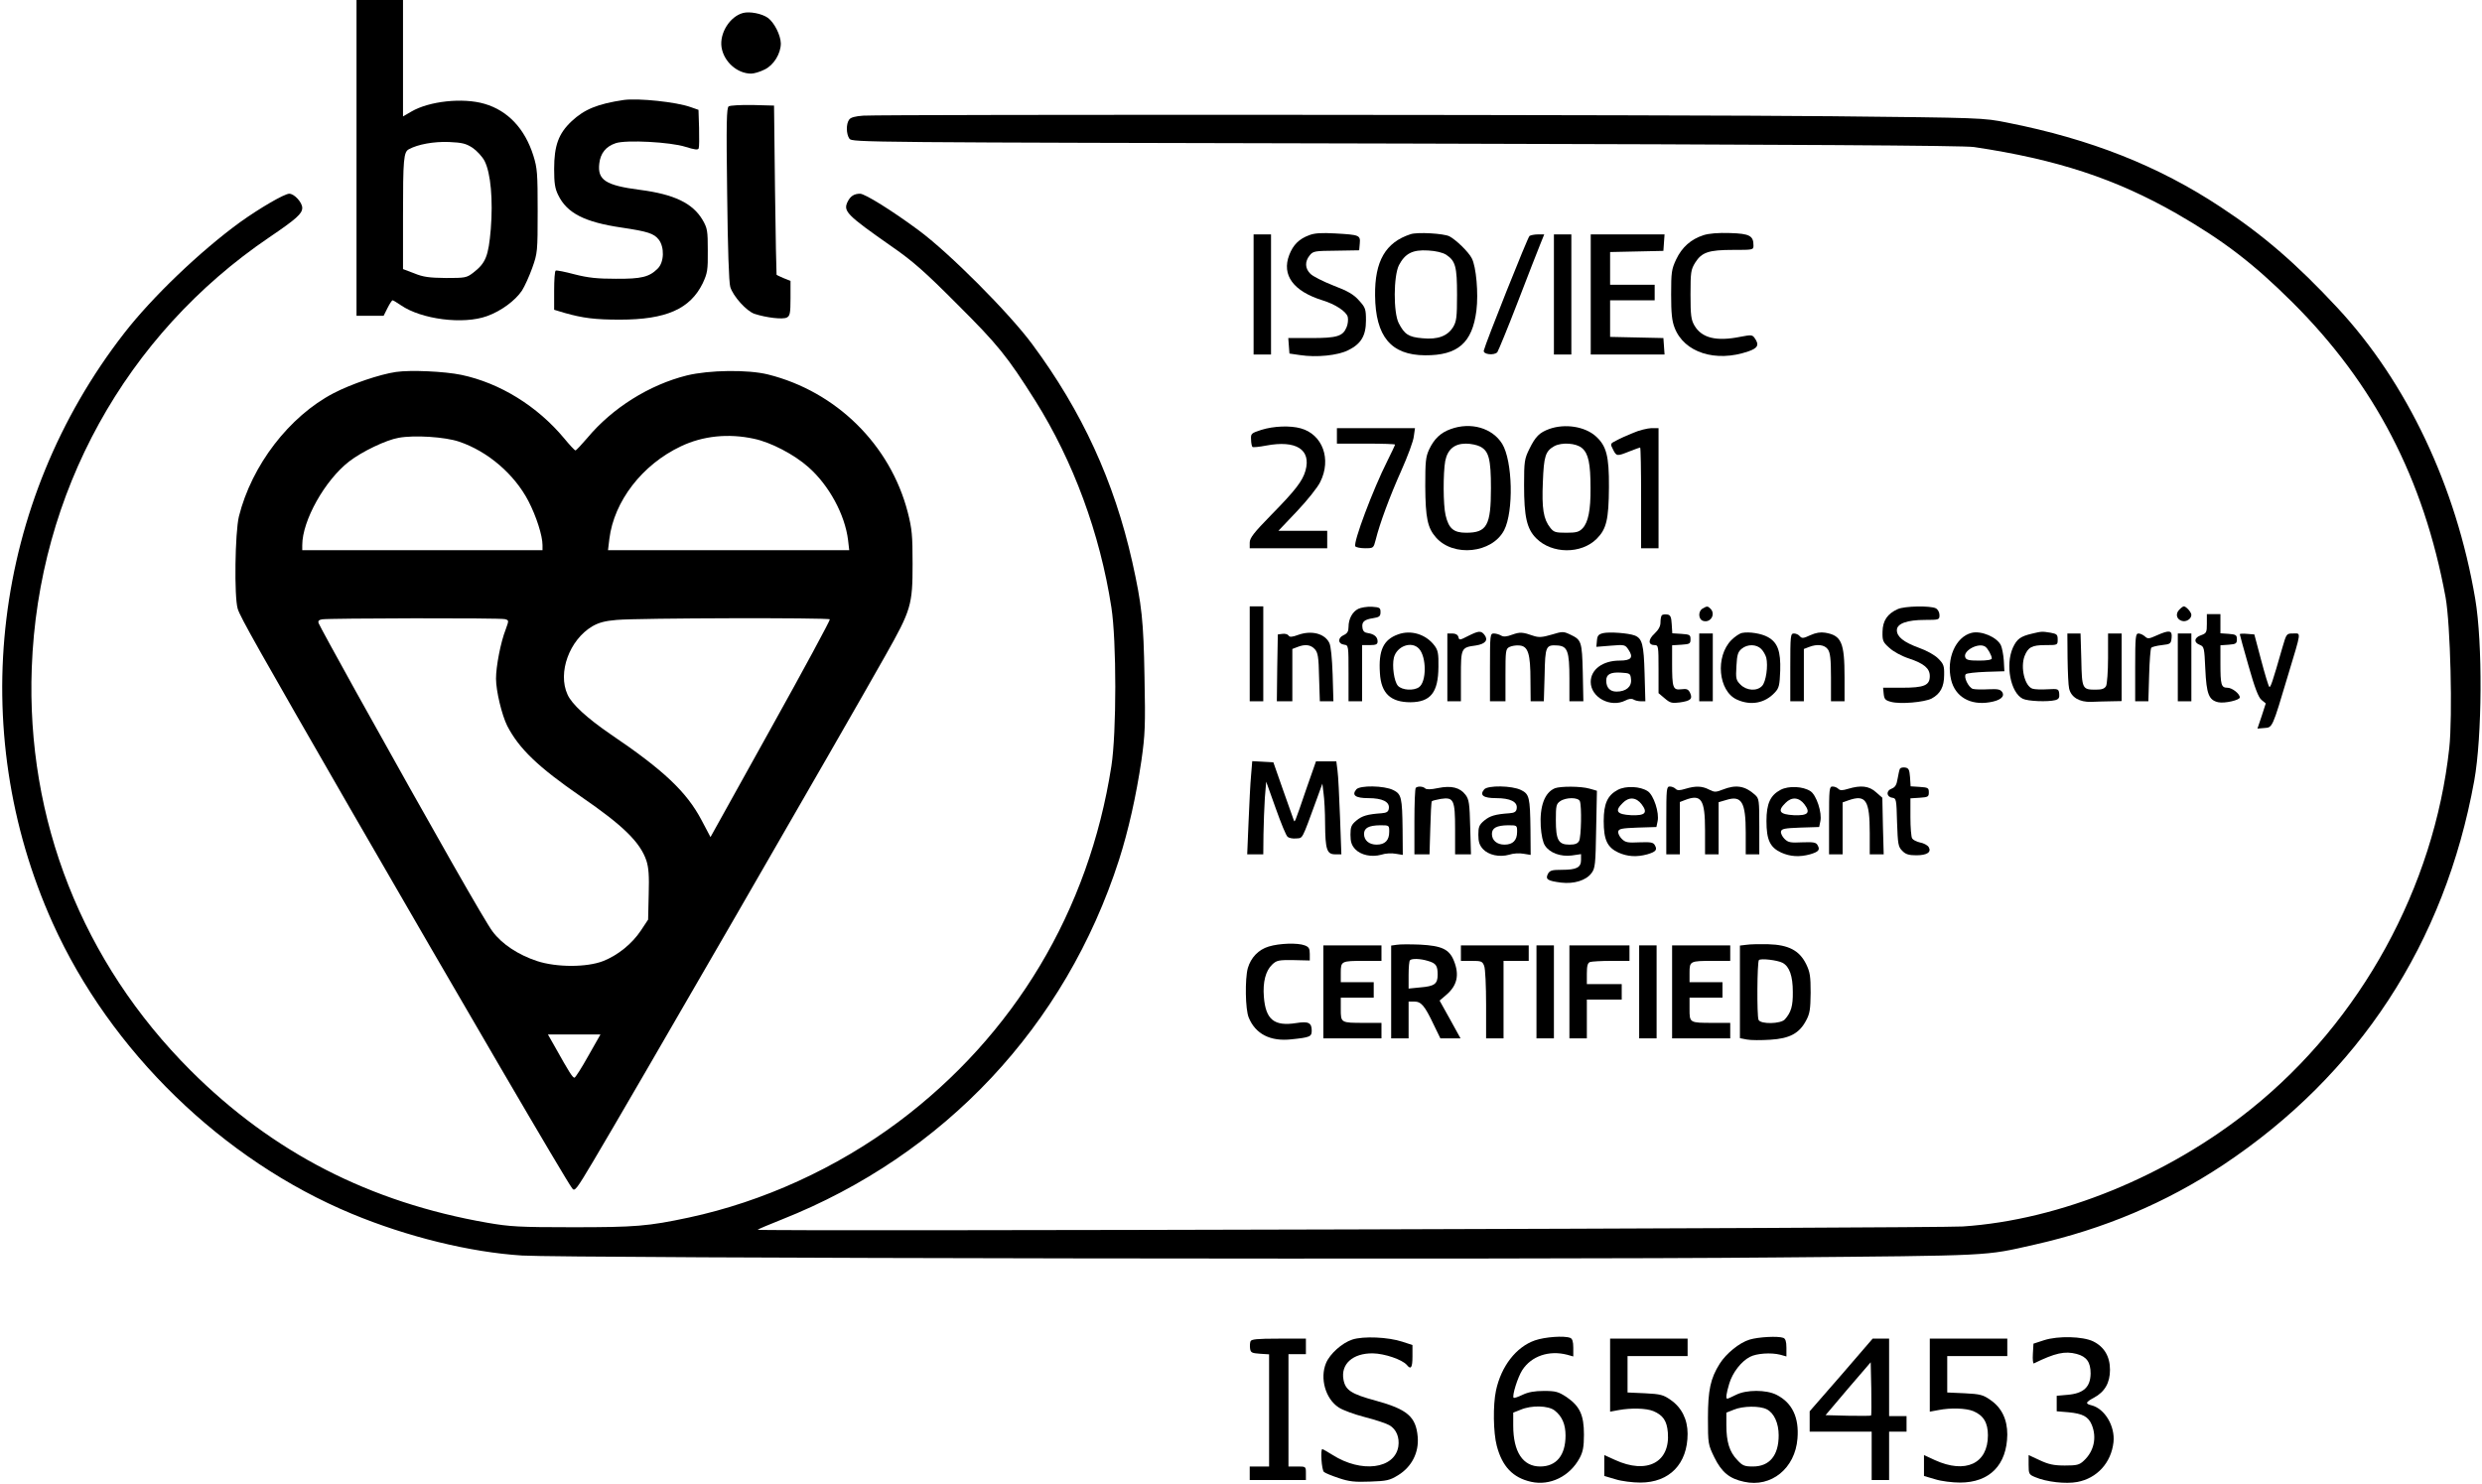 <?xml version="1.0" standalone="no"?>
<!DOCTYPE svg PUBLIC "-//W3C//DTD SVG 20010904//EN"
 "http://www.w3.org/TR/2001/REC-SVG-20010904/DTD/svg10.dtd">
<svg version="1.0" xmlns="http://www.w3.org/2000/svg"
 width="1281pt" height="766pt" viewBox="0 0 1281 766"
 preserveAspectRatio="xMidYMid meet">

<g transform="translate(0,766) scale(0.1,-0.1)"
fill="#000000" stroke="none">
<path d="M1840 6845 l0 -815 70 0 70 0 20 40 c11 22 23 40 26 40 3 0 22 -11
42 -25 107 -74 323 -101 445 -57 73 26 146 80 181 132 14 22 38 75 53 117 27
76 28 84 28 293 0 195 -2 222 -22 286 -44 140 -132 233 -252 268 -112 33 -286
14 -378 -40 l-43 -25 0 301 0 300 -120 0 -120 0 0 -815z m599 52 c22 -15 50
-45 62 -68 32 -63 44 -201 32 -352 -12 -140 -26 -175 -91 -225 -34 -26 -41
-27 -141 -27 -86 1 -117 5 -163 24 l-58 22 0 273 c0 296 3 332 31 346 46 25
128 40 206 37 69 -3 88 -8 122 -30z"/>
<path d="M3835 7593 c-68 -18 -122 -104 -111 -177 12 -75 81 -136 153 -136 14
0 46 9 69 21 47 22 84 82 84 135 -1 43 -34 108 -67 132 -31 22 -94 34 -128 25z"/>
<path d="M3220 7144 c-135 -20 -204 -48 -270 -110 -67 -63 -90 -125 -90 -246
0 -73 4 -101 21 -135 45 -93 136 -140 329 -168 133 -20 165 -30 190 -62 30
-39 28 -116 -5 -149 -44 -44 -84 -54 -217 -53 -95 0 -143 5 -213 23 -49 13
-93 22 -97 19 -5 -2 -8 -49 -8 -103 l0 -99 53 -16 c95 -27 158 -35 286 -35
239 0 363 55 428 188 24 52 27 67 26 169 0 102 -2 115 -27 158 -51 86 -146
132 -323 155 -178 23 -220 51 -210 136 6 53 34 88 85 105 54 18 282 6 360 -19
48 -15 64 -17 68 -8 3 7 3 54 2 106 l-3 93 -40 14 c-75 27 -271 47 -345 37z"/>
<path d="M3761 7111 c-11 -7 -13 -81 -8 -452 3 -277 9 -458 16 -480 15 -49 84
-125 125 -139 61 -20 147 -30 167 -19 16 8 19 22 19 99 l0 90 -35 14 c-19 8
-36 16 -37 18 -1 2 -5 199 -8 438 l-5 435 -110 3 c-60 1 -116 -2 -124 -7z"/>
<path d="M4455 7063 c-41 -3 -64 -9 -72 -20 -17 -22 -16 -75 1 -99 14 -19 59
-19 2873 -25 2009 -5 2880 -10 2931 -18 429 -64 731 -164 1045 -343 241 -139
396 -257 598 -458 424 -422 678 -911 791 -1523 25 -139 37 -612 19 -779 -78
-717 -456 -1407 -1021 -1861 -431 -347 -989 -575 -1490 -608 -147 -9 -6229
-26 -6220 -17 3 3 59 27 125 53 840 333 1464 999 1740 1855 49 153 89 332 116
514 19 134 21 179 16 430 -5 294 -14 374 -63 595 -94 417 -259 777 -517 1125
-120 162 -429 472 -588 589 -135 100 -275 187 -300 187 -30 0 -49 -12 -63 -39
-26 -51 -10 -68 230 -236 104 -72 169 -129 334 -295 211 -210 259 -270 403
-498 196 -312 334 -685 393 -1067 27 -173 27 -647 0 -820 -116 -746 -501
-1389 -1100 -1837 -319 -238 -698 -411 -1081 -493 -211 -45 -275 -50 -600 -50
-277 0 -324 3 -439 23 -609 106 -1108 363 -1532 786 -559 559 -849 1295 -820
2079 33 902 484 1719 1226 2222 140 95 170 122 170 152 0 28 -41 73 -67 73
-25 0 -152 -74 -254 -147 -206 -150 -453 -386 -598 -573 -678 -872 -820 -2043
-369 -3045 298 -661 877 -1224 1545 -1501 284 -118 609 -198 877 -215 224 -14
5226 -22 6466 -10 1142 10 1078 7 1340 66 359 81 678 216 973 411 701 466
1145 1145 1297 1984 41 228 44 710 5 939 -98 579 -352 1116 -711 1502 -213
229 -386 378 -604 521 -321 212 -670 350 -1100 435 -124 25 -130 25 -905 33
-753 8 -4878 10 -5000 3z"/>
<path d="M6757 6446 c-52 -19 -83 -50 -103 -102 -40 -104 21 -187 171 -234 66
-20 124 -58 131 -86 3 -13 1 -37 -6 -53 -19 -47 -50 -56 -182 -56 l-119 0 3
-40 3 -40 55 -8 c85 -13 194 -2 248 25 67 33 92 75 92 154 0 59 -3 67 -36 103
-27 31 -58 49 -132 77 -53 21 -107 48 -119 61 -28 27 -29 63 -4 94 18 23 26
24 138 25 l118 2 3 35 c4 43 -2 45 -126 52 -71 4 -107 2 -135 -9z"/>
<path d="M7280 6451 c-129 -42 -185 -139 -183 -316 2 -212 82 -308 258 -309
169 -1 244 64 265 231 11 88 -1 227 -24 270 -17 33 -81 95 -115 113 -29 15
-167 23 -201 11z m184 -106 c48 -32 56 -61 56 -207 0 -116 -3 -137 -20 -166
-29 -47 -80 -66 -159 -58 -71 6 -92 20 -122 78 -28 55 -27 242 1 299 32 61 71
81 151 76 40 -2 76 -11 93 -22z"/>
<path d="M8792 6446 c-65 -21 -111 -62 -141 -125 -24 -51 -26 -67 -26 -181 0
-97 4 -136 18 -172 49 -128 212 -180 380 -122 50 17 58 34 33 69 -12 17 -18
17 -71 7 -127 -26 -202 -7 -240 58 -17 30 -20 52 -20 160 0 115 2 128 24 164
34 54 70 66 196 66 103 0 105 0 105 23 0 50 -20 61 -121 64 -61 2 -109 -2
-137 -11z"/>
<path d="M6470 6140 l0 -310 45 0 45 0 0 310 0 310 -45 0 -45 0 0 -310z"/>
<path d="M7894 6442 c-9 -6 -227 -553 -236 -592 -4 -20 54 -26 70 -8 5 7 53
123 105 258 52 135 104 269 116 298 l21 52 -33 0 c-17 0 -37 -4 -43 -8z"/>
<path d="M8020 6140 l0 -310 45 0 45 0 0 310 0 310 -45 0 -45 0 0 -310z"/>
<path d="M8210 6140 l0 -310 191 0 190 0 -3 43 -3 42 -137 3 -138 3 0 94 0 95
115 0 115 0 0 40 0 40 -115 0 -115 0 0 85 0 84 138 3 137 3 3 43 3 42 -190 0
-191 0 0 -310z"/>
<path d="M2044 5740 c-83 -12 -231 -62 -323 -110 -229 -120 -422 -372 -488
-636 -20 -83 -25 -415 -6 -477 13 -43 114 -221 581 -1032 575 -996 1110 -1913
1145 -1959 13 -18 21 -8 109 140 171 286 1303 2246 1507 2609 134 237 141 262
141 475 0 147 -3 180 -25 266 -90 348 -369 623 -721 711 -105 26 -304 23 -419
-5 -193 -48 -385 -168 -514 -323 -30 -35 -57 -64 -61 -64 -4 0 -30 28 -58 62
-139 167 -332 286 -531 328 -87 18 -261 26 -337 15z m326 -360 c148 -50 285
-168 357 -306 41 -79 73 -179 73 -228 l0 -26 -620 0 -620 0 0 26 c0 127 117
335 242 432 66 51 191 111 255 122 81 15 240 5 313 -20z m1522 15 c86 -18 207
-81 280 -146 107 -94 189 -246 205 -377 l6 -52 -623 0 -622 0 7 58 c24 195
170 384 369 478 113 54 245 68 378 39z m-1286 -931 c21 -6 21 -6 4 -53 -26
-66 -50 -191 -50 -254 0 -63 30 -188 58 -244 61 -118 159 -212 382 -366 217
-149 304 -235 336 -329 12 -37 15 -79 12 -176 l-3 -129 -37 -56 c-46 -69 -119
-128 -195 -158 -85 -33 -240 -33 -341 0 -97 32 -181 87 -230 153 -38 50 -286
485 -705 1238 -102 184 -189 343 -192 352 -5 12 0 18 17 21 35 6 920 8 944 1z
m1677 -1 c2 -5 -135 -259 -306 -566 l-310 -558 -46 87 c-77 146 -195 258 -470
444 -121 83 -200 155 -222 205 -52 113 10 282 128 352 33 19 65 28 126 33 111
10 1095 12 1100 3z m-1247 -2254 c-34 -61 -66 -111 -71 -112 -10 0 -29 31 -99
156 l-38 67 135 0 136 0 -63 -111z"/>
<path d="M6510 5441 c-52 -17 -55 -19 -53 -50 0 -18 4 -35 7 -38 3 -3 35 0 71
7 154 29 233 -20 203 -129 -15 -54 -54 -104 -177 -229 -90 -92 -111 -119 -111
-143 l0 -29 200 0 200 0 0 45 0 45 -126 0 -126 0 95 100 c53 56 107 123 121
152 59 118 12 246 -101 277 -54 15 -139 12 -203 -8z"/>
<path d="M7487 5445 c-51 -18 -85 -50 -111 -105 -18 -39 -20 -63 -20 -190 1
-164 12 -215 55 -264 90 -103 290 -82 352 37 50 97 44 358 -10 446 -51 82
-162 114 -266 76z m152 -90 c45 -23 56 -64 56 -215 0 -193 -21 -230 -128 -230
-65 0 -90 22 -106 90 -13 54 -13 218 -2 280 12 60 47 90 107 90 25 0 58 -7 73
-15z"/>
<path d="M7997 5446 c-52 -19 -72 -39 -104 -104 -25 -51 -27 -64 -27 -186 0
-164 14 -226 63 -275 81 -81 232 -82 312 -2 50 50 62 99 63 266 1 162 -13 214
-69 264 -57 50 -158 65 -238 37z m168 -99 c33 -28 44 -79 44 -207 1 -112 -12
-177 -41 -207 -18 -19 -32 -23 -84 -23 -56 0 -65 3 -83 26 -35 44 -44 99 -38
236 5 133 13 159 59 185 39 21 113 16 143 -10z"/>
<path d="M6900 5410 l0 -40 150 0 c83 0 150 -2 150 -5 0 -3 -18 -41 -40 -85
-74 -147 -177 -421 -165 -440 3 -5 26 -10 50 -10 44 0 44 1 55 43 21 85 73
225 132 357 33 74 63 154 65 178 l6 42 -202 0 -201 0 0 -40z"/>
<path d="M8430 5426 c-30 -12 -70 -30 -88 -40 -32 -16 -32 -17 -17 -46 18 -36
20 -36 85 -10 28 11 53 20 55 20 3 0 5 -117 5 -260 l0 -260 45 0 45 0 0 310 0
310 -37 0 c-21 -1 -63 -11 -93 -24z"/>
<path d="M6450 4285 l0 -245 35 0 35 0 0 245 0 245 -35 0 -35 0 0 -245z"/>
<path d="M7010 4517 c-30 -15 -50 -52 -50 -93 0 -23 -6 -34 -26 -43 -31 -14
-29 -45 4 -49 22 -3 22 -6 22 -148 l0 -144 35 0 35 0 0 145 0 145 40 0 c32 0
40 4 40 19 0 23 -17 38 -50 43 -17 2 -26 10 -28 27 -5 31 9 43 55 50 32 5 38
10 38 31 0 23 -4 25 -45 28 -25 1 -56 -4 -70 -11z"/>
<path d="M8788 4519 c-25 -14 -23 -56 2 -64 39 -12 66 35 38 63 -14 14 -18 14
-40 1z"/>
<path d="M9795 4516 c-54 -24 -78 -60 -79 -117 -1 -46 2 -54 35 -83 20 -19 64
-43 101 -55 78 -26 108 -51 108 -91 0 -48 -29 -60 -143 -60 l-98 0 3 -32 c3
-27 8 -33 38 -41 48 -13 171 -2 209 17 45 24 65 60 65 122 1 47 -3 57 -30 84
-17 18 -60 42 -100 56 -79 29 -114 57 -114 91 0 34 52 53 145 53 73 0 75 1 75
25 0 14 -8 29 -19 35 -28 14 -160 12 -196 -4z"/>
<path d="M11246 4511 c-19 -21 -12 -48 15 -56 22 -7 49 10 49 31 0 14 -27 44
-39 44 -4 0 -15 -8 -25 -19z"/>
<path d="M8577 4484 c-4 -4 -7 -21 -7 -37 0 -20 -10 -38 -31 -58 -34 -31 -33
-59 1 -59 19 0 20 -6 20 -124 l0 -124 32 -27 c28 -24 38 -26 77 -21 56 8 68
18 54 49 -9 19 -17 23 -46 19 -43 -5 -47 7 -47 135 l0 92 48 3 c43 3 47 5 47
28 0 23 -4 25 -47 28 l-47 3 -3 47 c-2 38 -7 48 -23 50 -12 2 -24 0 -28 -4z"/>
<path d="M11390 4441 c0 -45 -2 -50 -30 -60 -36 -12 -39 -38 -6 -50 22 -9 23
-15 28 -125 6 -129 18 -160 67 -171 33 -7 111 11 111 25 0 19 -40 50 -64 50
-32 0 -36 15 -36 125 l0 94 43 3 c37 3 42 6 42 28 0 22 -5 25 -42 28 l-43 3 0
50 0 49 -35 0 -35 0 0 -49z"/>
<path d="M6701 4383 c-33 -12 -45 -13 -51 -3 -4 6 -18 10 -31 8 l-24 -3 -3
-172 -2 -173 40 0 40 0 0 135 0 135 26 10 c40 16 69 12 90 -11 16 -18 20 -40
22 -145 l4 -124 35 0 35 0 -4 138 c-3 85 -9 147 -17 163 -24 49 -92 66 -160
42z"/>
<path d="M7215 4385 c-75 -27 -101 -82 -93 -200 6 -104 55 -150 158 -150 104
1 143 51 144 182 1 68 -2 86 -20 110 -44 59 -122 83 -189 58z m109 -74 c39
-43 39 -170 0 -198 -28 -20 -88 -16 -109 7 -20 22 -31 103 -21 145 15 60 92
88 130 46z"/>
<path d="M7577 4377 c-43 -22 -46 -23 -50 -5 -3 11 -14 18 -31 18 l-26 0 0
-175 0 -175 35 0 35 0 0 129 c0 146 1 149 77 159 51 8 66 29 43 57 -17 20 -29
19 -83 -8z"/>
<path d="M7805 4384 c-29 -11 -45 -12 -57 -5 -10 6 -27 11 -38 11 -19 0 -20
-6 -20 -175 l0 -175 40 0 40 0 0 135 c0 125 1 135 20 145 12 6 35 10 53 8 44
-4 56 -43 56 -180 l1 -108 34 0 34 0 4 135 c3 151 6 157 68 153 50 -4 60 -30
60 -170 l0 -118 36 0 36 0 -3 149 c-4 162 -7 168 -66 196 -34 16 -39 16 -95
-1 -47 -14 -66 -15 -91 -7 -60 21 -72 21 -112 7z"/>
<path d="M8275 4392 c-25 -6 -31 -13 -33 -39 l-3 -32 74 6 c72 6 75 5 92 -21
27 -40 14 -56 -46 -56 -87 0 -149 -46 -149 -110 0 -80 102 -135 179 -96 17 9
32 11 42 5 8 -5 25 -9 38 -9 l23 0 -4 143 c-4 150 -12 182 -52 197 -33 12
-127 19 -161 12z m143 -239 c4 -38 -26 -63 -75 -63 -34 0 -53 21 -53 57 0 32
22 44 75 41 48 -3 50 -4 53 -35z"/>
<path d="M8992 4393 c-13 -2 -38 -19 -56 -37 -84 -85 -68 -263 28 -307 72 -33
145 -19 196 36 22 23 25 37 28 113 3 100 -13 145 -63 173 -33 19 -97 29 -133
22z m98 -83 c11 -11 22 -31 26 -45 10 -42 -1 -123 -21 -145 -26 -29 -80 -26
-112 6 -23 23 -25 31 -21 96 3 59 8 73 27 89 30 25 76 24 101 -1z"/>
<path d="M9343 4381 c-36 -17 -43 -17 -54 -5 -6 8 -20 14 -30 14 -18 0 -19
-10 -19 -175 l0 -175 35 0 35 0 0 135 0 135 26 10 c43 17 81 12 98 -12 12 -17
16 -50 16 -145 l0 -123 35 0 35 0 0 123 c0 181 -16 217 -100 231 -24 4 -48 0
-77 -13z"/>
<path d="M10175 4393 c-82 -21 -131 -134 -105 -242 21 -88 99 -133 199 -116
55 9 79 29 65 52 -10 15 -22 17 -72 15 -33 -2 -69 -1 -80 2 -23 8 -49 63 -36
76 5 5 52 10 104 12 l95 3 -3 55 c-2 30 -9 66 -15 79 -20 42 -102 77 -152 64z
m71 -71 c13 -8 34 -46 34 -61 0 -7 -26 -11 -65 -11 -52 0 -67 3 -72 17 -13 34
69 78 103 55z"/>
<path d="M10487 4389 c-59 -14 -77 -27 -98 -72 -40 -89 -12 -233 51 -264 26
-13 129 -17 168 -7 18 5 22 13 20 33 -3 25 -5 26 -60 23 -31 -2 -66 -1 -78 3
-40 13 -63 109 -41 168 18 46 38 57 107 57 64 0 64 0 64 29 0 25 -4 29 -37 35
-44 7 -46 7 -96 -5z"/>
<path d="M11131 4380 c-40 -18 -46 -19 -61 -5 -9 8 -24 15 -33 15 -15 0 -17
-18 -17 -175 l0 -175 34 0 34 0 4 134 c2 74 7 138 11 142 4 5 29 11 55 14 44
5 47 7 50 38 4 39 -12 41 -77 12z"/>
<path d="M8770 4215 l0 -175 35 0 35 0 0 175 0 175 -35 0 -35 0 0 -175z"/>
<path d="M10671 4263 c1 -71 4 -141 8 -157 10 -45 53 -71 114 -69 29 1 76 3
105 3 l52 1 0 175 0 174 -35 0 -35 0 0 -126 c0 -69 -5 -134 -10 -145 -8 -14
-21 -19 -53 -19 -70 0 -72 3 -75 155 l-4 135 -34 0 -34 0 1 -127z"/>
<path d="M11240 4215 l0 -175 35 0 35 0 0 175 0 175 -35 0 -35 0 0 -175z"/>
<path d="M11560 4386 c0 -3 20 -76 45 -163 32 -113 51 -163 67 -176 l22 -18
-21 -65 -22 -65 36 3 c42 3 40 -2 122 273 70 232 68 215 27 215 -35 0 -35 0
-56 -72 -52 -182 -62 -210 -68 -203 -4 3 -23 66 -42 138 l-35 132 -38 3 c-20
2 -37 1 -37 -2z"/>
<path d="M6457 3658 c-4 -40 -9 -148 -13 -240 l-7 -168 42 0 41 0 1 103 c1 56
4 140 7 187 l7 85 49 -137 c27 -76 54 -143 62 -148 7 -6 27 -10 44 -8 35 3 27
-13 106 203 l29 80 6 -50 c4 -27 8 -98 8 -157 1 -133 9 -158 52 -158 l32 0 -7
193 c-4 105 -9 213 -13 240 l-6 47 -52 0 -53 0 -48 -137 c-67 -196 -61 -180
-68 -163 -3 8 -28 78 -55 155 l-49 140 -54 3 -55 3 -6 -73z"/>
<path d="M9806 3692 c-3 -5 -8 -28 -12 -51 -5 -33 -13 -45 -31 -52 -30 -11
-27 -43 4 -47 20 -3 21 -9 24 -127 4 -114 6 -126 27 -147 17 -18 34 -23 72
-23 56 0 80 16 64 43 -6 9 -26 20 -44 23 -18 4 -36 13 -41 21 -5 7 -9 57 -9
110 l0 97 48 3 c43 3 47 5 47 28 0 23 -4 25 -47 28 l-47 3 -3 47 c-3 39 -7 47
-25 50 -11 2 -24 -1 -27 -6z"/>
<path d="M7000 3585 c-25 -30 -4 -45 62 -45 73 0 111 -19 106 -53 -2 -17 -11
-23 -38 -25 -72 -5 -100 -13 -130 -38 -26 -22 -30 -33 -30 -73 0 -37 6 -54 24
-74 29 -31 85 -43 135 -29 20 7 53 9 74 5 l37 -6 -1 129 c-2 169 -6 185 -49
206 -46 23 -172 25 -190 3z m170 -219 c0 -44 -22 -66 -65 -66 -39 0 -65 22
-65 55 0 31 24 44 83 45 47 0 47 0 47 -34z"/>
<path d="M7307 3593 c-4 -3 -7 -82 -7 -175 l0 -168 39 0 39 0 4 134 c2 74 5
137 8 140 3 3 24 8 46 12 67 10 74 -4 74 -157 l0 -129 41 0 41 0 -4 140 c-3
122 -6 143 -24 167 -29 38 -73 49 -142 35 -37 -8 -60 -8 -66 -2 -11 11 -39 13
-49 3z"/>
<path d="M7660 3585 c-25 -30 -4 -45 62 -45 73 0 111 -19 106 -53 -2 -17 -11
-23 -38 -25 -72 -5 -100 -13 -130 -38 -26 -22 -30 -33 -30 -73 0 -37 6 -54 24
-74 29 -31 85 -43 135 -29 20 7 53 9 74 5 l37 -6 -1 129 c-2 169 -6 185 -49
206 -46 23 -172 25 -190 3z m170 -219 c0 -44 -22 -66 -65 -66 -39 0 -65 22
-65 55 0 31 24 44 83 45 47 0 47 0 47 -34z"/>
<path d="M8025 3591 c-53 -22 -79 -93 -73 -197 3 -45 11 -83 22 -99 25 -38 80
-58 138 -51 l48 7 0 -30 c0 -39 -23 -51 -99 -51 -51 0 -62 -3 -72 -21 -14 -28
-2 -36 68 -45 66 -8 129 11 157 49 19 25 21 45 24 227 l4 198 -38 11 c-45 13
-150 13 -179 2z m129 -67 c10 -26 7 -184 -4 -205 -8 -14 -21 -19 -50 -19 -57
0 -70 24 -70 127 0 73 2 83 22 97 30 21 94 21 102 0z"/>
<path d="M8350 3583 c-53 -28 -73 -71 -73 -161 0 -97 18 -136 76 -163 47 -21
94 -24 149 -9 44 13 53 23 39 47 -8 15 -21 17 -79 15 -61 -3 -73 -1 -92 18
-12 12 -20 29 -18 38 3 14 19 17 100 20 l97 3 6 29 c10 44 -20 136 -51 156
-38 25 -112 29 -154 7z m123 -75 c33 -44 18 -59 -55 -56 -73 4 -86 21 -43 63
32 33 70 30 98 -7z"/>
<path d="M8600 3425 l0 -175 35 0 35 0 0 135 0 135 26 10 c85 33 104 4 104
-157 l0 -123 35 0 35 0 0 135 0 134 41 12 c78 24 99 -12 99 -168 l0 -113 35 0
35 0 0 143 c0 136 -1 145 -22 164 -52 47 -99 54 -167 27 -36 -14 -42 -14 -70
0 -36 19 -70 20 -123 4 -29 -9 -41 -9 -50 0 -7 7 -20 12 -30 12 -17 0 -18 -13
-18 -175z"/>
<path d="M9190 3583 c-53 -28 -73 -71 -73 -161 0 -97 18 -136 76 -163 47 -21
94 -24 149 -9 44 13 53 23 39 47 -8 15 -21 17 -79 15 -61 -3 -73 -1 -92 18
-12 12 -20 29 -18 38 3 14 19 17 100 20 l97 3 6 29 c10 44 -20 136 -51 156
-38 25 -112 29 -154 7z m123 -75 c33 -44 18 -59 -55 -56 -73 4 -86 21 -43 63
32 33 70 30 98 -7z"/>
<path d="M9440 3425 l0 -175 35 0 35 0 0 134 0 134 31 11 c89 31 109 0 109
-169 l0 -110 36 0 36 0 -4 146 -3 146 -33 29 c-36 32 -77 37 -144 17 -29 -9
-41 -9 -50 0 -7 7 -20 12 -30 12 -17 0 -18 -13 -18 -175z"/>
<path d="M6548 2774 c-53 -16 -92 -57 -108 -112 -15 -56 -13 -213 5 -255 35
-85 112 -124 220 -112 97 10 105 14 105 45 0 41 -17 49 -80 39 -114 -18 -158
18 -167 136 -6 75 9 134 43 166 23 22 34 24 110 23 l84 -2 0 34 c0 28 -5 36
-26 44 -36 14 -131 11 -186 -6z"/>
<path d="M7208 2783 l-28 -4 0 -240 0 -239 45 0 45 0 0 95 0 95 29 0 c36 0 54
-21 100 -118 l35 -72 52 0 52 0 -54 98 -54 97 35 30 c56 48 68 103 39 175 -24
60 -62 78 -175 84 -52 2 -106 2 -121 -1z m161 -83 c42 -12 51 -24 51 -71 0
-48 -16 -60 -90 -66 l-60 -6 0 70 c0 38 3 73 7 76 9 10 53 9 92 -3z"/>
<path d="M9013 2783 l-33 -4 0 -239 0 -239 36 -7 c20 -4 74 -4 121 -1 100 6
150 33 185 100 19 35 22 58 23 142 0 85 -3 107 -23 148 -35 71 -91 100 -196
103 -45 1 -96 0 -113 -3z m187 -93 c36 -19 53 -69 53 -150 1 -73 -9 -106 -41
-142 -21 -24 -127 -26 -136 -2 -9 23 -7 299 2 308 9 10 95 0 122 -14z"/>
<path d="M6830 2540 l0 -240 150 0 150 0 0 40 0 40 -89 0 c-121 0 -121 0 -121
71 l0 59 85 0 85 0 0 40 0 40 -85 0 -85 0 0 49 c0 60 3 61 121 61 l89 0 0 40
0 40 -150 0 -150 0 0 -240z"/>
<path d="M7540 2740 l0 -40 55 0 c50 0 56 -2 65 -26 6 -14 10 -104 10 -200 l0
-174 45 0 45 0 0 200 0 200 65 0 65 0 0 40 0 40 -175 0 -175 0 0 -40z"/>
<path d="M7930 2540 l0 -240 45 0 45 0 0 240 0 240 -45 0 -45 0 0 -240z"/>
<path d="M8100 2540 l0 -240 45 0 45 0 0 100 0 100 90 0 90 0 0 40 0 40 -90 0
-90 0 0 54 c0 40 4 55 16 60 9 3 58 6 110 6 l94 0 0 40 0 40 -155 0 -155 0 0
-240z"/>
<path d="M8460 2540 l0 -240 45 0 45 0 0 240 0 240 -45 0 -45 0 0 -240z"/>
<path d="M8630 2540 l0 -240 150 0 150 0 0 40 0 40 -89 0 c-121 0 -121 0 -121
71 l0 59 85 0 85 0 0 40 0 40 -85 0 -85 0 0 49 c0 60 3 61 121 61 l89 0 0 40
0 40 -150 0 -150 0 0 -240z"/>
<path d="M6979 745 c-52 -17 -115 -73 -135 -121 -33 -78 -3 -185 65 -229 20
-14 81 -36 135 -50 55 -14 112 -33 127 -42 36 -21 53 -63 46 -110 -19 -116
-191 -138 -340 -43 -26 16 -50 30 -52 30 -11 0 -4 -108 8 -118 6 -6 41 -20 77
-32 53 -18 82 -21 161 -18 86 3 101 6 145 33 70 43 108 117 101 198 -9 104
-53 142 -217 187 -126 34 -156 54 -166 108 -15 80 47 137 151 136 61 -1 152
-32 176 -60 21 -26 29 -14 29 44 l0 59 -52 17 c-73 24 -201 30 -259 11z"/>
<path d="M7922 741 c-97 -34 -174 -133 -201 -259 -16 -75 -14 -217 4 -285 28
-107 83 -165 177 -186 98 -22 200 28 251 123 17 32 22 58 22 121 0 100 -21
146 -89 193 -43 28 -56 32 -118 32 -48 0 -81 -6 -110 -20 -23 -11 -43 -18 -46
-15 -9 9 21 106 45 143 47 72 137 103 231 79 l32 -9 0 45 c0 32 -5 47 -16 51
-31 12 -130 5 -182 -13z m102 -362 c38 -30 56 -71 56 -129 0 -102 -47 -160
-131 -160 -89 0 -139 75 -139 211 l0 67 38 15 c56 24 143 22 176 -4z"/>
<path d="M9030 745 c-53 -16 -121 -72 -154 -124 -48 -76 -61 -137 -61 -281 0
-133 1 -137 33 -203 38 -77 78 -110 154 -126 139 -31 263 69 275 223 9 109
-27 185 -108 226 -53 27 -156 27 -209 0 -22 -11 -42 -20 -45 -20 -9 0 -6 24
10 78 17 57 62 115 107 138 34 18 108 23 156 11 l32 -9 0 45 c0 32 -5 47 -16
51 -27 10 -127 5 -174 -9z m89 -360 c37 -19 61 -71 61 -134 0 -104 -47 -161
-133 -161 -43 0 -54 4 -81 34 -40 41 -56 94 -56 179 l0 65 38 15 c47 20 135
21 171 2z"/>
<path d="M10550 742 l-55 -18 -3 -53 c-2 -29 1 -51 5 -49 110 54 160 65 221
49 52 -14 72 -43 72 -101 -1 -70 -36 -103 -119 -110 l-56 -5 0 -40 0 -40 60
-5 c74 -7 103 -22 121 -65 27 -66 11 -137 -41 -185 -23 -22 -36 -25 -98 -25
-57 0 -84 6 -129 27 l-58 27 0 -50 c0 -47 2 -51 34 -64 58 -25 158 -36 217
-25 102 19 175 99 187 205 9 83 -45 174 -114 191 -33 8 -30 16 13 39 56 30 83
77 83 144 0 69 -30 119 -87 147 -54 26 -181 29 -253 6z"/>
<path d="M6454 736 c-3 -8 -4 -25 -2 -38 3 -20 9 -23 51 -26 l47 -3 0 -290 0
-289 -50 0 -50 0 0 -35 0 -35 145 0 145 0 0 35 c0 35 0 35 -45 35 l-45 0 0
290 0 290 45 0 45 0 0 40 0 40 -140 0 c-113 0 -142 -3 -146 -14z"/>
<path d="M8310 561 l0 -188 43 8 c65 12 144 10 180 -5 50 -21 70 -50 75 -110
13 -155 -108 -218 -273 -142 l-55 25 0 -54 0 -54 58 -17 c31 -10 89 -17 128
-17 150 0 244 96 244 252 0 74 -31 136 -88 175 -37 26 -52 30 -132 34 l-90 4
0 94 0 94 155 0 155 0 0 45 0 45 -200 0 -200 0 0 -189z"/>
<path d="M9503 562 l-163 -187 0 -52 0 -53 160 0 160 0 0 -125 0 -125 45 0 45
0 0 125 0 125 45 0 45 0 0 40 0 40 -45 0 -45 0 0 200 0 200 -42 0 -43 0 -162
-188z m154 -209 c-3 -2 -56 -2 -120 -1 l-115 3 116 137 117 136 3 -135 c1 -75
1 -138 -1 -140z"/>
<path d="M9960 561 l0 -188 43 8 c65 13 144 10 181 -5 53 -22 76 -60 76 -125
0 -147 -116 -200 -274 -128 l-56 26 0 -54 0 -54 58 -17 c31 -10 89 -17 128
-17 153 0 242 91 244 248 0 78 -29 139 -88 179 -37 26 -52 30 -132 34 l-90 4
0 94 0 94 155 0 155 0 0 45 0 45 -200 0 -200 0 0 -189z"/>
</g>
</svg>
